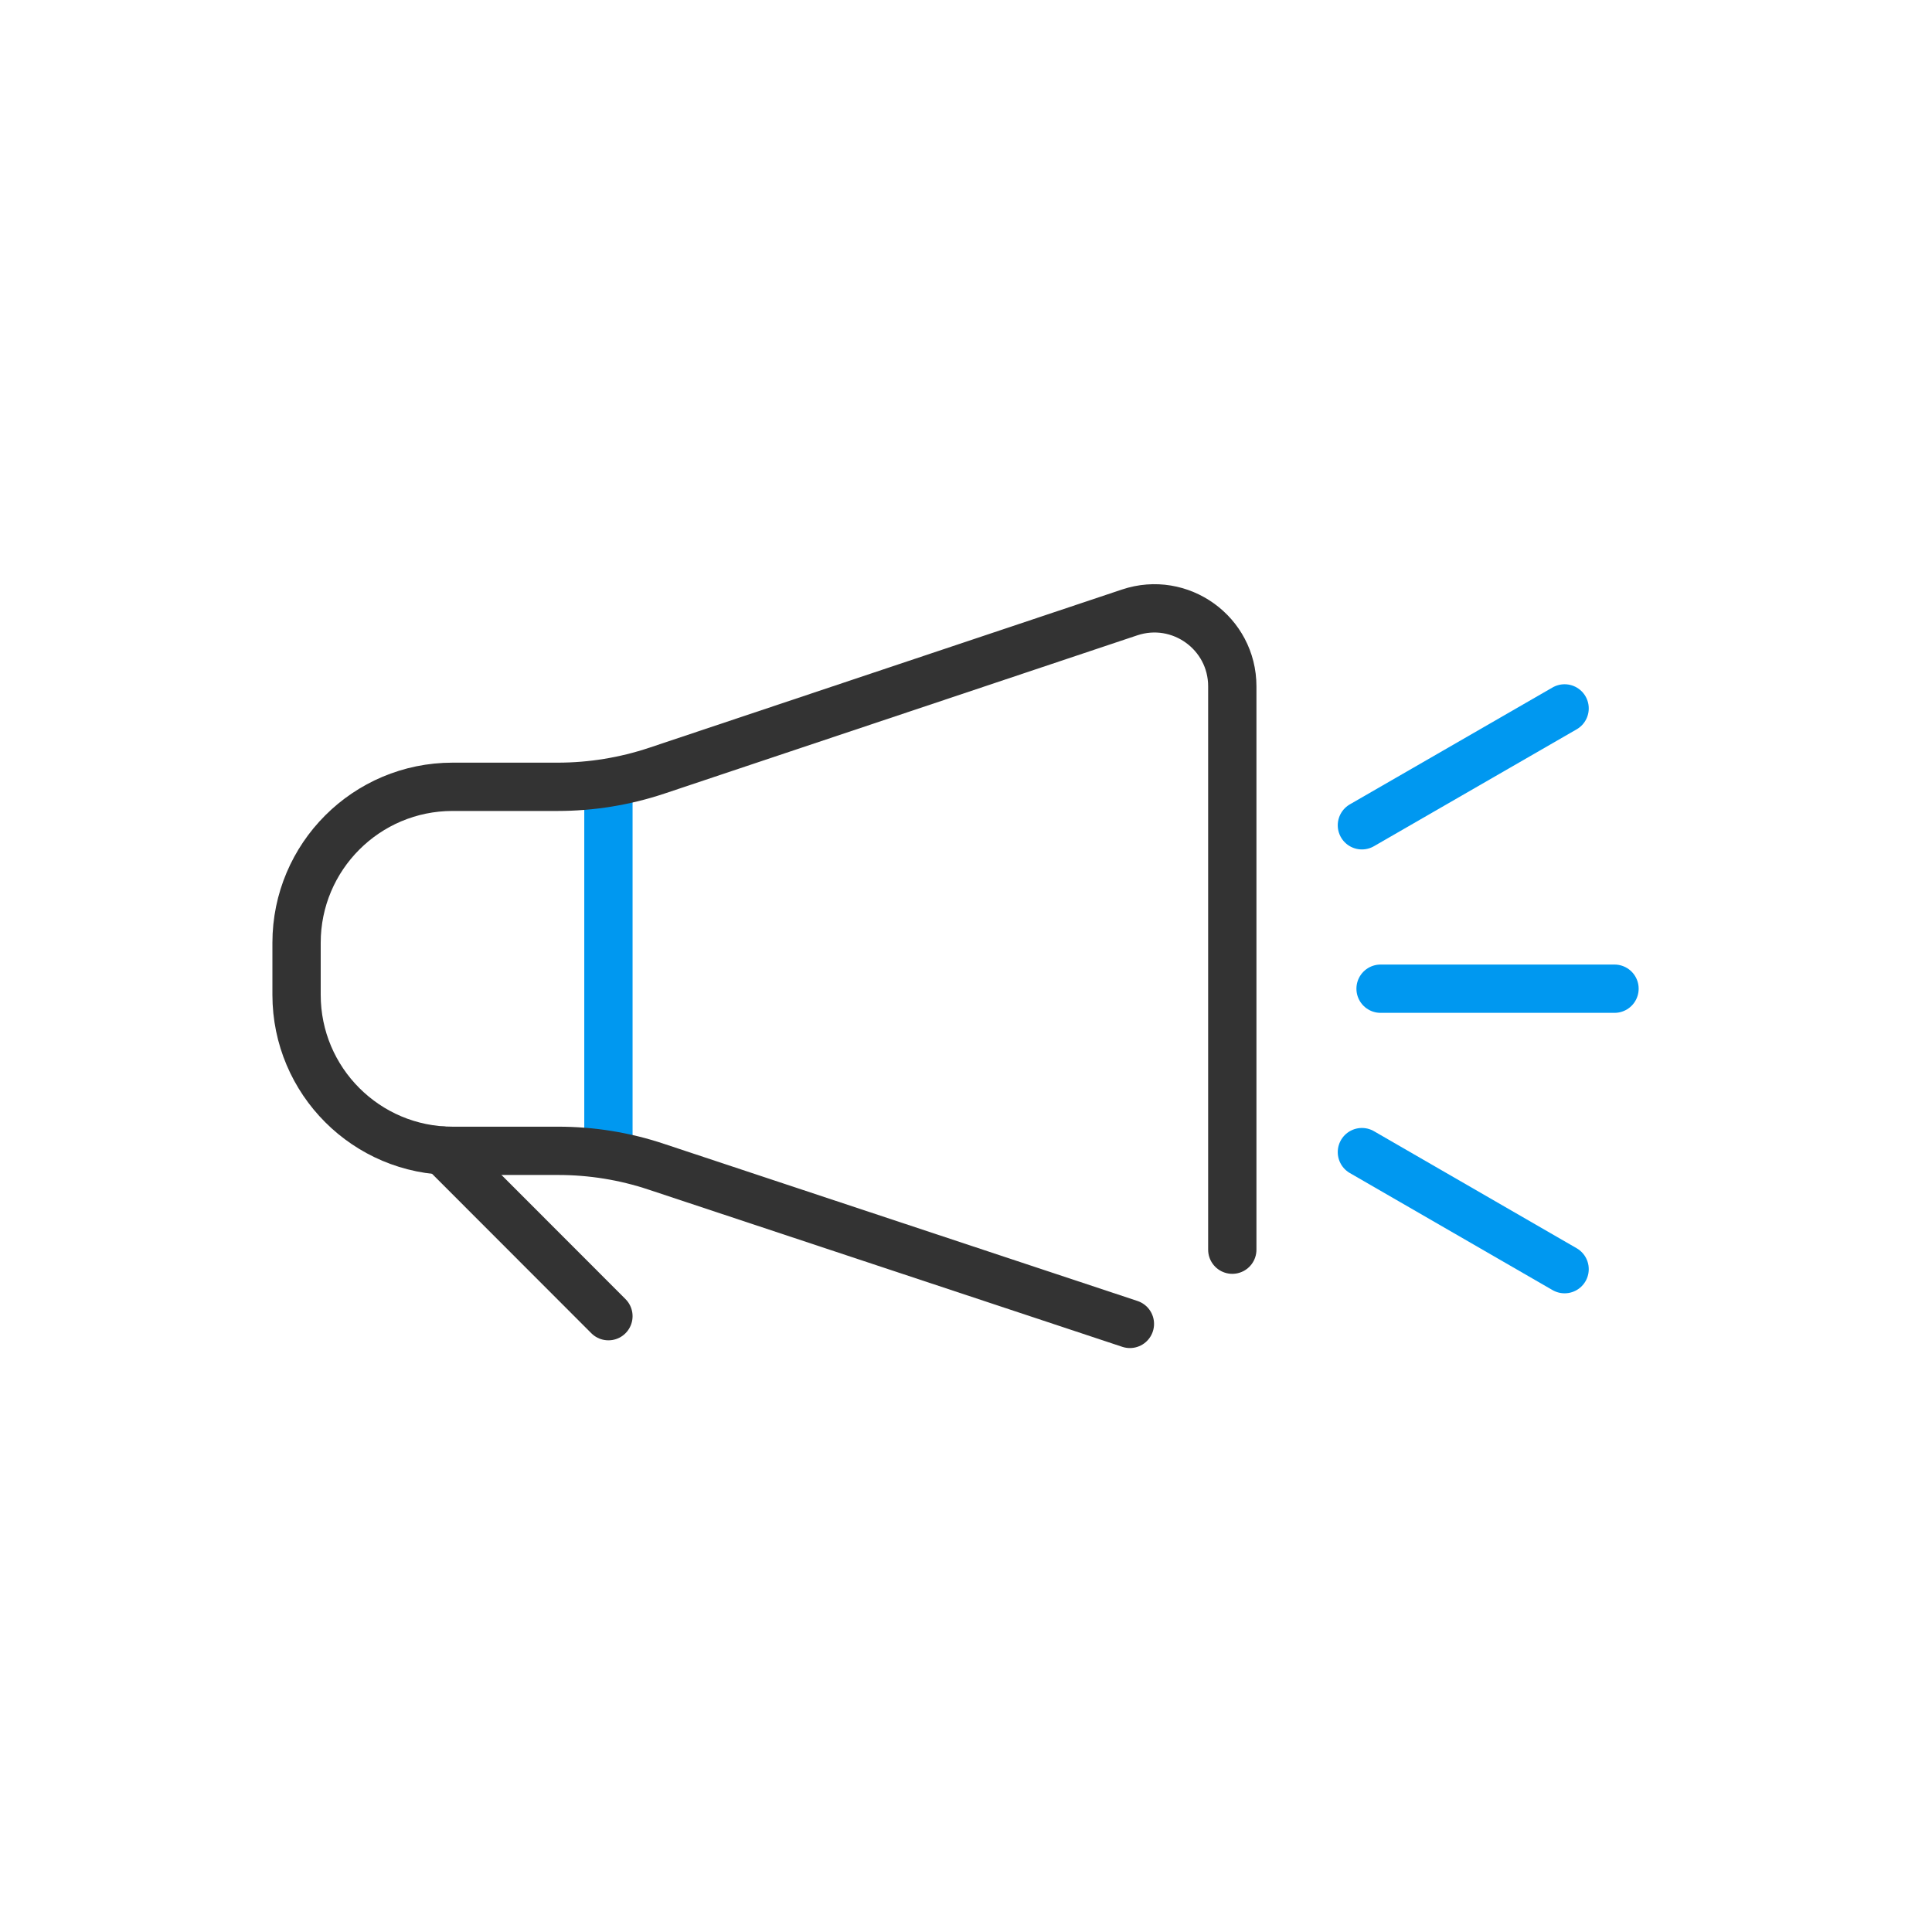 <?xml version="1.0" encoding="utf-8"?>
<!-- Generator: Adobe Illustrator 24.0.1, SVG Export Plug-In . SVG Version: 6.00 Build 0)  -->
<svg version="1.1" id="图层_2" xmlns="http://www.w3.org/2000/svg" xmlns:xlink="http://www.w3.org/1999/xlink" x="0px" y="0px"
	 viewBox="0 0 120 120" style="enable-background:new 0 0 120 120;" xml:space="preserve">
<style type="text/css">
	.st0{fill:none;stroke:#333333;stroke-width:3;stroke-linecap:round;stroke-linejoin:round;stroke-miterlimit:10;}
	.st1{fill:none;stroke:#0098F0;stroke-width:3;stroke-linecap:round;stroke-linejoin:round;stroke-miterlimit:10;}
	.st2{display:none;}
	.st3{display:inline;fill:none;stroke:#F98D62;stroke-width:3;stroke-linecap:round;stroke-linejoin:round;stroke-miterlimit:10;}
	.st4{fill:#0098F0;}
	.st5{fill:#78CBF4;stroke:#0081CC;stroke-width:2;stroke-linecap:round;stroke-linejoin:round;stroke-miterlimit:10;}
</style>
<g>
	<line class="st1" x1="37.79" y1="48.87" x2="37.79" y2="71.47"/>
	<path class="st0" d="M76.54,77.62V42.63c0-3.31-3.24-5.64-6.38-4.59l-29.37,9.83c-1.98,0.66-4.06,1-6.15,1h-6.53
		c-5.35,0-9.69,4.34-9.69,9.69v3.23c0,5.35,4.34,9.69,9.69,9.69h6.56c2.07,0,4.13,0.33,6.1,0.99l29.41,9.76"/>
	<g class="st2">
		<path class="st3" d="M84.97,49.03c3.63,1.85,6.11,5.62,6.11,9.97c0,4.35-2.48,8.12-6.11,9.97"/>
		<path class="st3" d="M90.4,39.62c6.68,3.87,11.18,11.1,11.18,19.37S97.08,74.5,90.4,78.37"/>
	</g>
	<line class="st0" x1="27.52" y1="71.47" x2="37.79" y2="81.75"/>
	<g>
		<line class="st1" x1="85.75" y1="61.41" x2="100.28" y2="61.41"/>
		<line class="st1" x1="84.59" y1="51.26" x2="97.18" y2="44"/>
		<line class="st1" x1="84.59" y1="71.56" x2="97.18" y2="78.83"/>
	</g>
</g>
</svg>
